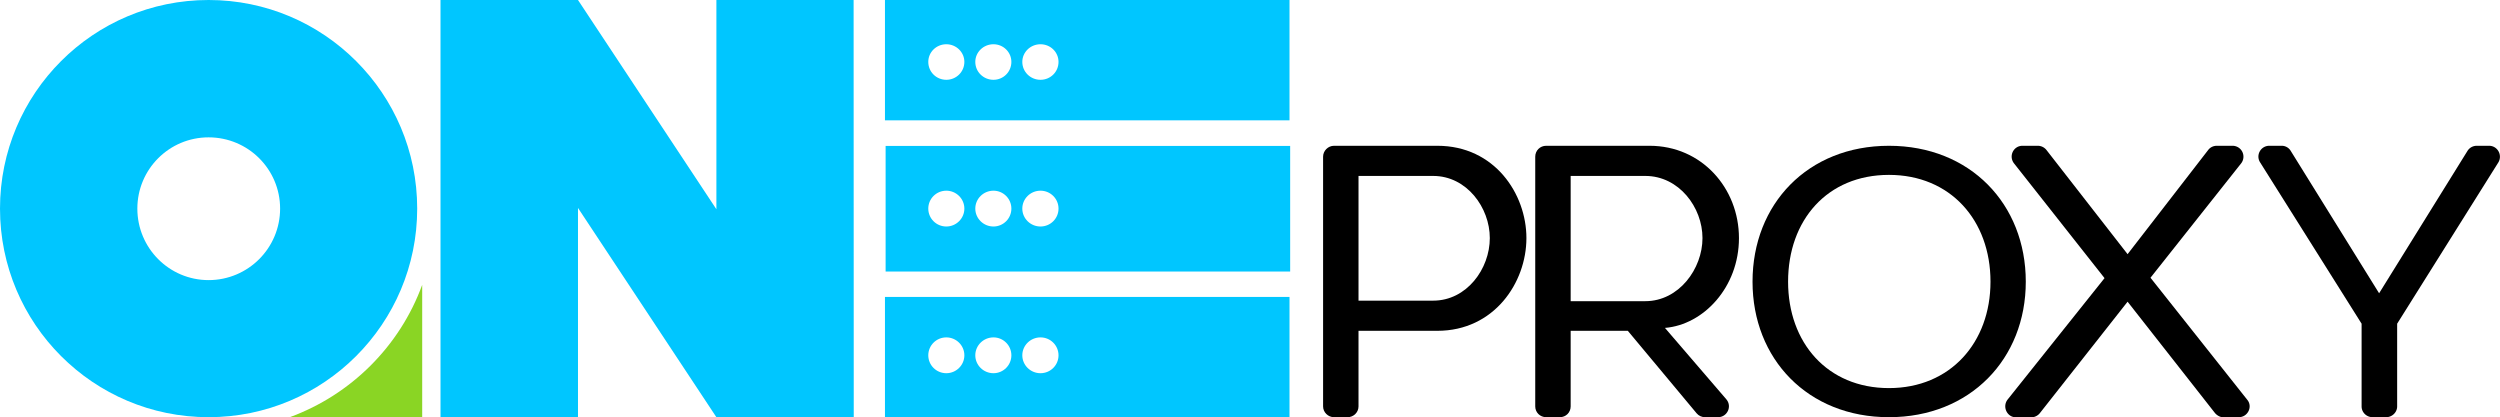 <svg xmlns="http://www.w3.org/2000/svg" xml:space="preserve" style="shape-rendering:geometricPrecision;text-rendering:geometricPrecision;image-rendering:optimizeQuality;fill-rule:evenodd;clip-rule:evenodd" viewBox="0 0 189.84 31.69"><defs><style>.fil2{fill:#00c6ff}.fil0{fill:#000;fill-rule:nonzero}</style></defs><g id="Слой_x0020_1"><g id="_2294657317600"><path d="M101.3 31.68h1.03c.46 0 .83-.37.83-.82v-5.74h5.99c4.31 0 6.76-3.66 6.76-7.04 0-3.36-2.42-7.01-6.76-7.01h-7.85c-.45 0-.83.38-.83.83v18.96c0 .45.38.82.83.82zm7.53-8.85h-5.67v-9.47h5.67c2.55 0 4.3 2.41 4.3 4.72 0 2.33-1.75 4.75-4.3 4.75z" class="fil0"/><path id="_1" d="M129.46 31.68h1c.7 0 1.09-.82.63-1.36l-4.66-5.42c2.94-.24 5.62-3.1 5.62-6.82 0-3.79-2.83-7.01-6.79-7.01h-7.85c-.46 0-.83.36-.83.83v18.96c0 .46.37.82.83.82h1.04c.46 0 .82-.36.82-.82v-5.74h4.34l5.23 6.27c.15.18.39.29.62.29zm-4.52-8.81h-5.67v-9.51h5.67c2.55 0 4.34 2.38 4.34 4.72 0 2.33-1.79 4.79-4.34 4.79z" class="fil0"/><path id="_3" d="M168.85 31.68H170c.69 0 1.08-.8.65-1.32l-7.35-9.27 6.88-8.68a.827.827 0 0 0-.65-1.34h-1.19c-.26 0-.5.11-.66.32l-6.12 7.91-6.16-7.91a.843.843 0 0 0-.66-.32h-1.16c-.69 0-1.07.79-.64 1.34l6.87 8.71-7.36 9.22c-.42.54-.05 1.35.64 1.35h1.15c.27 0 .51-.13.66-.32l6.66-8.46 6.64 8.46c.17.19.4.32.65.32v-.01z" class="fil0"/><path id="_4" d="M180.17 31.68h1.02c.46 0 .84-.37.84-.82v-6.28l7.68-12.24c.34-.55-.05-1.27-.7-1.27h-.93c-.3 0-.56.15-.71.39l-6.71 10.81-6.71-10.81a.798.798 0 0 0-.7-.39h-.93c-.65 0-1.05.72-.69 1.27l7.7 12.24v6.28c0 .45.37.82.84.82z" class="fil0"/><path id="_2" d="M143.44 31.68c6.16 0 10.39-4.42 10.39-10.29 0-5.9-4.23-10.32-10.39-10.32s-10.36 4.42-10.36 10.32c0 5.87 4.2 10.29 10.36 10.29zm0-2.21c-4.69 0-7.66-3.46-7.66-8.08 0-4.67 2.97-8.11 7.66-8.11 4.66 0 7.71 3.44 7.71 8.11 0 4.62-3.05 8.08-7.71 8.08z" class="fil0"/></g><path d="M22 31.68h10.06V21.63c-1.7 4.66-5.41 8.35-10.06 10.05z" style="fill:#8ad524"/><path d="M15.84 0c8.75 0 15.84 7.09 15.84 15.84s-7.09 15.84-15.84 15.84S0 24.59 0 15.84 7.09 0 15.84 0zm0 10.43c3 0 5.43 2.42 5.43 5.41 0 3-2.43 5.43-5.43 5.43-2.99 0-5.41-2.43-5.41-5.43 0-2.99 2.42-5.41 5.41-5.41zM43.89 15.79 54.4 31.68h10.43L64.82 0H54.4v15.89L43.89 0H33.45v31.68h10.44z" class="fil2"/><g id="_2294657319616"><path d="M67.2 0v9.14h30.72V0H67.2zm4.66 3.36c.75 0 1.37.6 1.37 1.34 0 .76-.62 1.36-1.37 1.36-.76 0-1.37-.6-1.37-1.36 0-.74.61-1.34 1.37-1.34zm3.58 0c.75 0 1.36.6 1.36 1.34 0 .76-.61 1.36-1.36 1.36-.76 0-1.38-.6-1.38-1.36 0-.74.62-1.34 1.38-1.34zm3.57 0c.76 0 1.37.6 1.37 1.34 0 .76-.61 1.36-1.37 1.36-.76 0-1.38-.6-1.38-1.36 0-.74.62-1.34 1.38-1.34zM67.2 22.55v9.13h30.72v-9.13H67.2zm4.66 3.07c.75 0 1.37.61 1.37 1.36 0 .75-.62 1.36-1.37 1.36-.76 0-1.37-.61-1.37-1.36 0-.75.61-1.36 1.37-1.36zm3.58 0c.75 0 1.36.61 1.36 1.36 0 .75-.61 1.36-1.36 1.36-.76 0-1.38-.61-1.38-1.36 0-.75.62-1.36 1.38-1.36zm3.57 0c.76 0 1.37.61 1.37 1.36 0 .75-.61 1.36-1.37 1.36-.76 0-1.38-.61-1.38-1.36 0-.75.62-1.36 1.38-1.36zM67.25 11.08v9.54h30.72v-9.54H67.25zm4.61 3.4c.75 0 1.37.61 1.37 1.36 0 .75-.62 1.36-1.37 1.36-.76 0-1.37-.61-1.37-1.36 0-.75.61-1.36 1.37-1.36zm3.58 0c.75 0 1.36.61 1.36 1.36 0 .75-.61 1.36-1.36 1.36-.76 0-1.38-.61-1.38-1.36 0-.75.62-1.36 1.38-1.36zm3.57 0c.76 0 1.37.61 1.37 1.36 0 .75-.61 1.36-1.37 1.36-.76 0-1.38-.61-1.38-1.36 0-.75.62-1.36 1.38-1.36z" class="fil2"/></g></g></svg>